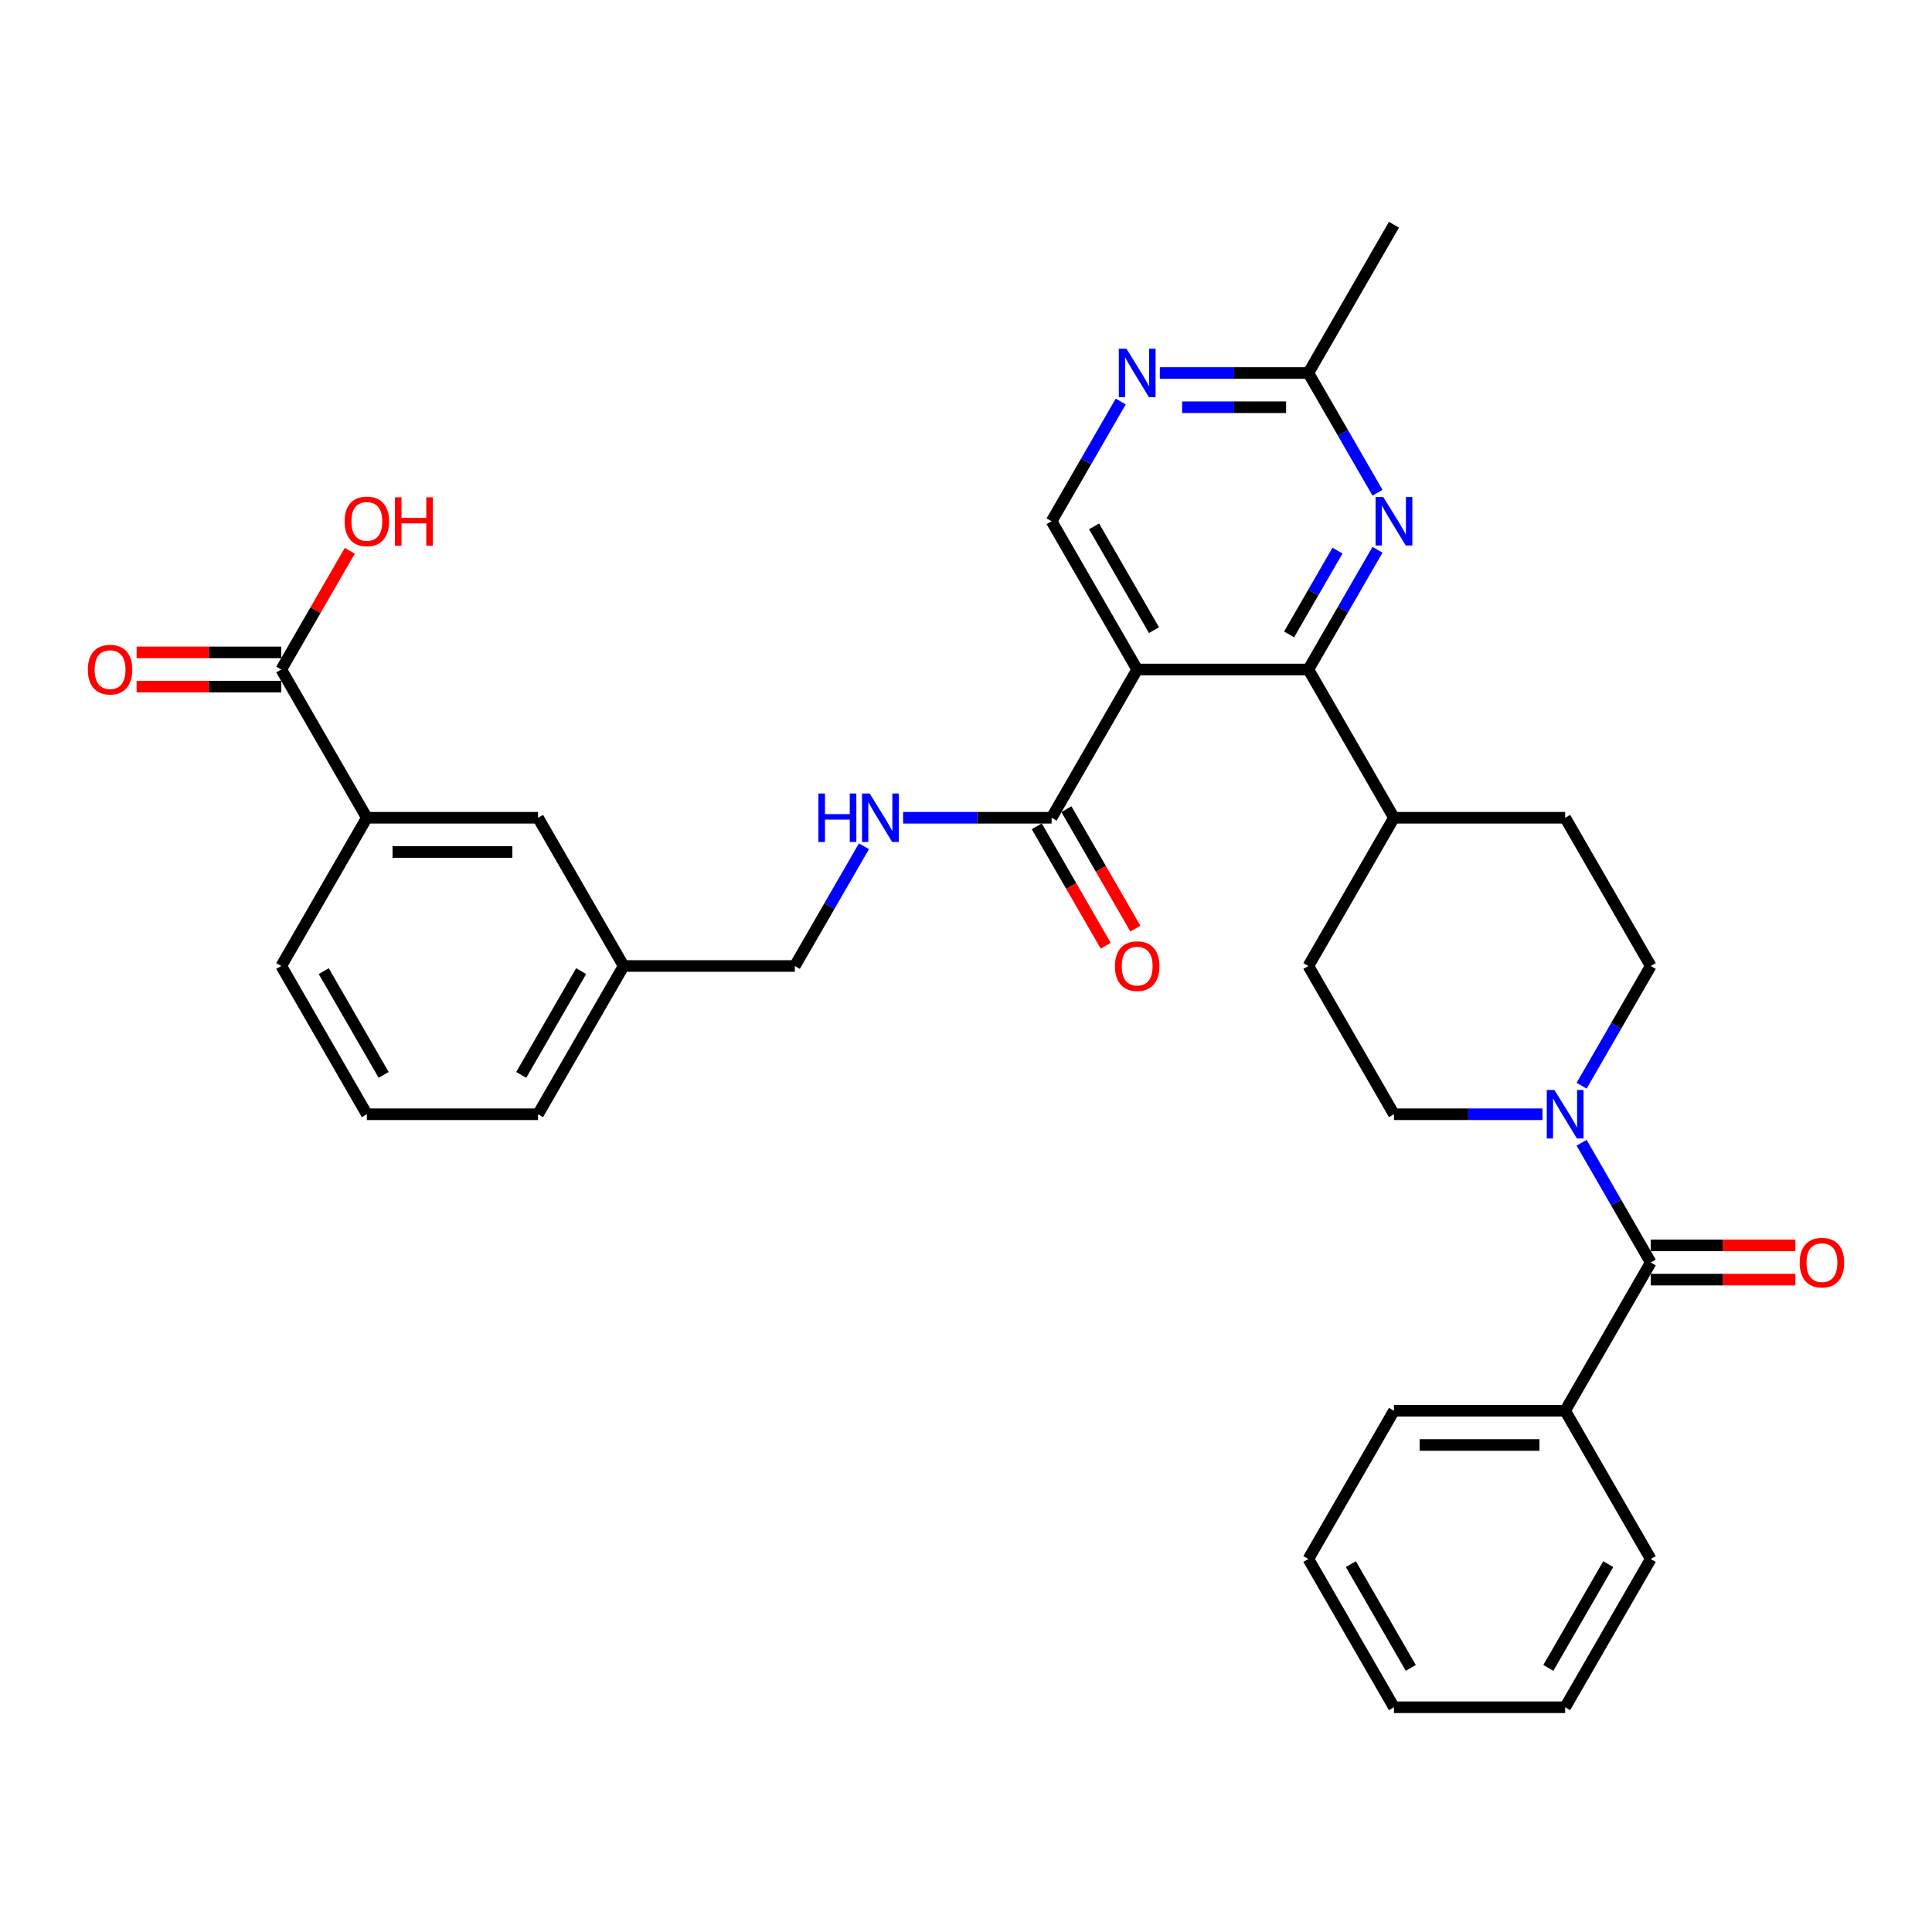 <?xml version='1.0' encoding='iso-8859-1'?>
<svg version='1.1' baseProfile='full'
              xmlns='http://www.w3.org/2000/svg'
                      xmlns:rdkit='http://www.rdkit.org/xml'
                      xmlns:xlink='http://www.w3.org/1999/xlink'
                  xml:space='preserve'
width='1000px' height='1000px' viewBox='0 0 1000 1000'>
<!-- END OF HEADER -->
<rect style='opacity:1.0;fill:#FFFFFF;stroke:none' width='1000' height='1000' x='0' y='0'> </rect>
<path class='bond-0' d='M 588.605,346.531 L 677.211,346.531' style='fill:none;fill-rule:evenodd;stroke:#000000;stroke-width:6px;stroke-linecap:butt;stroke-linejoin:miter;stroke-opacity:1' />
<path class='bond-4' d='M 588.605,346.531 L 544.303,423.266' style='fill:none;fill-rule:evenodd;stroke:#000000;stroke-width:6px;stroke-linecap:butt;stroke-linejoin:miter;stroke-opacity:1' />
<path class='bond-5' d='M 588.605,346.531 L 544.303,269.797' style='fill:none;fill-rule:evenodd;stroke:#000000;stroke-width:6px;stroke-linecap:butt;stroke-linejoin:miter;stroke-opacity:1' />
<path class='bond-5' d='M 597.307,326.16 L 566.295,272.446' style='fill:none;fill-rule:evenodd;stroke:#000000;stroke-width:6px;stroke-linecap:butt;stroke-linejoin:miter;stroke-opacity:1' />
<path class='bond-3' d='M 677.211,346.531 L 695.101,315.545' style='fill:none;fill-rule:evenodd;stroke:#000000;stroke-width:6px;stroke-linecap:butt;stroke-linejoin:miter;stroke-opacity:1' />
<path class='bond-3' d='M 695.101,315.545 L 712.991,284.558' style='fill:none;fill-rule:evenodd;stroke:#0000FF;stroke-width:6px;stroke-linecap:butt;stroke-linejoin:miter;stroke-opacity:1' />
<path class='bond-3' d='M 667.231,328.375 L 679.754,306.684' style='fill:none;fill-rule:evenodd;stroke:#000000;stroke-width:6px;stroke-linecap:butt;stroke-linejoin:miter;stroke-opacity:1' />
<path class='bond-3' d='M 679.754,306.684 L 692.277,284.994' style='fill:none;fill-rule:evenodd;stroke:#0000FF;stroke-width:6px;stroke-linecap:butt;stroke-linejoin:miter;stroke-opacity:1' />
<path class='bond-11' d='M 677.211,346.531 L 721.513,423.266' style='fill:none;fill-rule:evenodd;stroke:#000000;stroke-width:6px;stroke-linecap:butt;stroke-linejoin:miter;stroke-opacity:1' />
<path class='bond-1' d='M 854.421,653.469 L 836.531,622.483' style='fill:none;fill-rule:evenodd;stroke:#000000;stroke-width:6px;stroke-linecap:butt;stroke-linejoin:miter;stroke-opacity:1' />
<path class='bond-1' d='M 836.531,622.483 L 818.641,591.496' style='fill:none;fill-rule:evenodd;stroke:#0000FF;stroke-width:6px;stroke-linecap:butt;stroke-linejoin:miter;stroke-opacity:1' />
<path class='bond-14' d='M 854.421,662.33 L 891.857,662.33' style='fill:none;fill-rule:evenodd;stroke:#000000;stroke-width:6px;stroke-linecap:butt;stroke-linejoin:miter;stroke-opacity:1' />
<path class='bond-14' d='M 891.857,662.33 L 929.293,662.33' style='fill:none;fill-rule:evenodd;stroke:#FF0000;stroke-width:6px;stroke-linecap:butt;stroke-linejoin:miter;stroke-opacity:1' />
<path class='bond-14' d='M 854.421,644.608 L 891.857,644.608' style='fill:none;fill-rule:evenodd;stroke:#000000;stroke-width:6px;stroke-linecap:butt;stroke-linejoin:miter;stroke-opacity:1' />
<path class='bond-14' d='M 891.857,644.608 L 929.293,644.608' style='fill:none;fill-rule:evenodd;stroke:#FF0000;stroke-width:6px;stroke-linecap:butt;stroke-linejoin:miter;stroke-opacity:1' />
<path class='bond-15' d='M 854.421,653.469 L 810.119,730.203' style='fill:none;fill-rule:evenodd;stroke:#000000;stroke-width:6px;stroke-linecap:butt;stroke-linejoin:miter;stroke-opacity:1' />
<path class='bond-2' d='M 818.641,561.973 L 836.531,530.986' style='fill:none;fill-rule:evenodd;stroke:#0000FF;stroke-width:6px;stroke-linecap:butt;stroke-linejoin:miter;stroke-opacity:1' />
<path class='bond-2' d='M 836.531,530.986 L 854.421,500' style='fill:none;fill-rule:evenodd;stroke:#000000;stroke-width:6px;stroke-linecap:butt;stroke-linejoin:miter;stroke-opacity:1' />
<path class='bond-34' d='M 798.387,576.734 L 759.95,576.734' style='fill:none;fill-rule:evenodd;stroke:#0000FF;stroke-width:6px;stroke-linecap:butt;stroke-linejoin:miter;stroke-opacity:1' />
<path class='bond-34' d='M 759.95,576.734 L 721.513,576.734' style='fill:none;fill-rule:evenodd;stroke:#000000;stroke-width:6px;stroke-linecap:butt;stroke-linejoin:miter;stroke-opacity:1' />
<path class='bond-33' d='M 712.991,255.035 L 695.101,224.048' style='fill:none;fill-rule:evenodd;stroke:#0000FF;stroke-width:6px;stroke-linecap:butt;stroke-linejoin:miter;stroke-opacity:1' />
<path class='bond-33' d='M 695.101,224.048 L 677.211,193.062' style='fill:none;fill-rule:evenodd;stroke:#000000;stroke-width:6px;stroke-linecap:butt;stroke-linejoin:miter;stroke-opacity:1' />
<path class='bond-9' d='M 544.303,423.266 L 505.866,423.266' style='fill:none;fill-rule:evenodd;stroke:#000000;stroke-width:6px;stroke-linecap:butt;stroke-linejoin:miter;stroke-opacity:1' />
<path class='bond-9' d='M 505.866,423.266 L 467.429,423.266' style='fill:none;fill-rule:evenodd;stroke:#0000FF;stroke-width:6px;stroke-linecap:butt;stroke-linejoin:miter;stroke-opacity:1' />
<path class='bond-16' d='M 536.629,427.696 L 554.478,458.611' style='fill:none;fill-rule:evenodd;stroke:#000000;stroke-width:6px;stroke-linecap:butt;stroke-linejoin:miter;stroke-opacity:1' />
<path class='bond-16' d='M 554.478,458.611 L 572.327,489.527' style='fill:none;fill-rule:evenodd;stroke:#FF0000;stroke-width:6px;stroke-linecap:butt;stroke-linejoin:miter;stroke-opacity:1' />
<path class='bond-16' d='M 551.976,418.835 L 569.825,449.751' style='fill:none;fill-rule:evenodd;stroke:#000000;stroke-width:6px;stroke-linecap:butt;stroke-linejoin:miter;stroke-opacity:1' />
<path class='bond-16' d='M 569.825,449.751 L 587.674,480.666' style='fill:none;fill-rule:evenodd;stroke:#FF0000;stroke-width:6px;stroke-linecap:butt;stroke-linejoin:miter;stroke-opacity:1' />
<path class='bond-6' d='M 544.303,269.797 L 562.193,238.81' style='fill:none;fill-rule:evenodd;stroke:#000000;stroke-width:6px;stroke-linecap:butt;stroke-linejoin:miter;stroke-opacity:1' />
<path class='bond-6' d='M 562.193,238.81 L 580.083,207.824' style='fill:none;fill-rule:evenodd;stroke:#0000FF;stroke-width:6px;stroke-linecap:butt;stroke-linejoin:miter;stroke-opacity:1' />
<path class='bond-8' d='M 600.337,193.062 L 638.774,193.062' style='fill:none;fill-rule:evenodd;stroke:#0000FF;stroke-width:6px;stroke-linecap:butt;stroke-linejoin:miter;stroke-opacity:1' />
<path class='bond-8' d='M 638.774,193.062 L 677.211,193.062' style='fill:none;fill-rule:evenodd;stroke:#000000;stroke-width:6px;stroke-linecap:butt;stroke-linejoin:miter;stroke-opacity:1' />
<path class='bond-8' d='M 611.868,210.783 L 638.774,210.783' style='fill:none;fill-rule:evenodd;stroke:#0000FF;stroke-width:6px;stroke-linecap:butt;stroke-linejoin:miter;stroke-opacity:1' />
<path class='bond-8' d='M 638.774,210.783 L 665.68,210.783' style='fill:none;fill-rule:evenodd;stroke:#000000;stroke-width:6px;stroke-linecap:butt;stroke-linejoin:miter;stroke-opacity:1' />
<path class='bond-7' d='M 145.579,346.531 L 189.881,423.266' style='fill:none;fill-rule:evenodd;stroke:#000000;stroke-width:6px;stroke-linecap:butt;stroke-linejoin:miter;stroke-opacity:1' />
<path class='bond-18' d='M 145.579,337.67 L 108.143,337.67' style='fill:none;fill-rule:evenodd;stroke:#000000;stroke-width:6px;stroke-linecap:butt;stroke-linejoin:miter;stroke-opacity:1' />
<path class='bond-18' d='M 108.143,337.67 L 70.707,337.67' style='fill:none;fill-rule:evenodd;stroke:#FF0000;stroke-width:6px;stroke-linecap:butt;stroke-linejoin:miter;stroke-opacity:1' />
<path class='bond-18' d='M 145.579,355.392 L 108.143,355.392' style='fill:none;fill-rule:evenodd;stroke:#000000;stroke-width:6px;stroke-linecap:butt;stroke-linejoin:miter;stroke-opacity:1' />
<path class='bond-18' d='M 108.143,355.392 L 70.707,355.392' style='fill:none;fill-rule:evenodd;stroke:#FF0000;stroke-width:6px;stroke-linecap:butt;stroke-linejoin:miter;stroke-opacity:1' />
<path class='bond-22' d='M 145.579,346.531 L 163.315,315.81' style='fill:none;fill-rule:evenodd;stroke:#000000;stroke-width:6px;stroke-linecap:butt;stroke-linejoin:miter;stroke-opacity:1' />
<path class='bond-22' d='M 163.315,315.81 L 181.052,285.09' style='fill:none;fill-rule:evenodd;stroke:#FF0000;stroke-width:6px;stroke-linecap:butt;stroke-linejoin:miter;stroke-opacity:1' />
<path class='bond-26' d='M 677.211,193.062 L 721.513,116.328' style='fill:none;fill-rule:evenodd;stroke:#000000;stroke-width:6px;stroke-linecap:butt;stroke-linejoin:miter;stroke-opacity:1' />
<path class='bond-21' d='M 447.175,438.027 L 429.285,469.014' style='fill:none;fill-rule:evenodd;stroke:#0000FF;stroke-width:6px;stroke-linecap:butt;stroke-linejoin:miter;stroke-opacity:1' />
<path class='bond-21' d='M 429.285,469.014 L 411.395,500' style='fill:none;fill-rule:evenodd;stroke:#000000;stroke-width:6px;stroke-linecap:butt;stroke-linejoin:miter;stroke-opacity:1' />
<path class='bond-10' d='M 189.881,423.266 L 278.487,423.266' style='fill:none;fill-rule:evenodd;stroke:#000000;stroke-width:6px;stroke-linecap:butt;stroke-linejoin:miter;stroke-opacity:1' />
<path class='bond-10' d='M 203.172,440.987 L 265.196,440.987' style='fill:none;fill-rule:evenodd;stroke:#000000;stroke-width:6px;stroke-linecap:butt;stroke-linejoin:miter;stroke-opacity:1' />
<path class='bond-35' d='M 189.881,423.266 L 145.579,500' style='fill:none;fill-rule:evenodd;stroke:#000000;stroke-width:6px;stroke-linecap:butt;stroke-linejoin:miter;stroke-opacity:1' />
<path class='bond-19' d='M 721.513,423.266 L 810.119,423.266' style='fill:none;fill-rule:evenodd;stroke:#000000;stroke-width:6px;stroke-linecap:butt;stroke-linejoin:miter;stroke-opacity:1' />
<path class='bond-20' d='M 721.513,423.266 L 677.211,500' style='fill:none;fill-rule:evenodd;stroke:#000000;stroke-width:6px;stroke-linecap:butt;stroke-linejoin:miter;stroke-opacity:1' />
<path class='bond-12' d='M 854.421,500 L 810.119,423.266' style='fill:none;fill-rule:evenodd;stroke:#000000;stroke-width:6px;stroke-linecap:butt;stroke-linejoin:miter;stroke-opacity:1' />
<path class='bond-13' d='M 721.513,576.734 L 677.211,500' style='fill:none;fill-rule:evenodd;stroke:#000000;stroke-width:6px;stroke-linecap:butt;stroke-linejoin:miter;stroke-opacity:1' />
<path class='bond-27' d='M 810.119,730.203 L 721.513,730.203' style='fill:none;fill-rule:evenodd;stroke:#000000;stroke-width:6px;stroke-linecap:butt;stroke-linejoin:miter;stroke-opacity:1' />
<path class='bond-27' d='M 796.828,747.925 L 734.804,747.925' style='fill:none;fill-rule:evenodd;stroke:#000000;stroke-width:6px;stroke-linecap:butt;stroke-linejoin:miter;stroke-opacity:1' />
<path class='bond-28' d='M 810.119,730.203 L 854.421,806.938' style='fill:none;fill-rule:evenodd;stroke:#000000;stroke-width:6px;stroke-linecap:butt;stroke-linejoin:miter;stroke-opacity:1' />
<path class='bond-17' d='M 278.487,423.266 L 322.789,500' style='fill:none;fill-rule:evenodd;stroke:#000000;stroke-width:6px;stroke-linecap:butt;stroke-linejoin:miter;stroke-opacity:1' />
<path class='bond-23' d='M 411.395,500 L 322.789,500' style='fill:none;fill-rule:evenodd;stroke:#000000;stroke-width:6px;stroke-linecap:butt;stroke-linejoin:miter;stroke-opacity:1' />
<path class='bond-29' d='M 322.789,500 L 278.487,576.734' style='fill:none;fill-rule:evenodd;stroke:#000000;stroke-width:6px;stroke-linecap:butt;stroke-linejoin:miter;stroke-opacity:1' />
<path class='bond-29' d='M 300.797,502.65 L 269.785,556.364' style='fill:none;fill-rule:evenodd;stroke:#000000;stroke-width:6px;stroke-linecap:butt;stroke-linejoin:miter;stroke-opacity:1' />
<path class='bond-24' d='M 145.579,500 L 189.881,576.734' style='fill:none;fill-rule:evenodd;stroke:#000000;stroke-width:6px;stroke-linecap:butt;stroke-linejoin:miter;stroke-opacity:1' />
<path class='bond-24' d='M 167.571,502.65 L 198.583,556.364' style='fill:none;fill-rule:evenodd;stroke:#000000;stroke-width:6px;stroke-linecap:butt;stroke-linejoin:miter;stroke-opacity:1' />
<path class='bond-25' d='M 189.881,576.734 L 278.487,576.734' style='fill:none;fill-rule:evenodd;stroke:#000000;stroke-width:6px;stroke-linecap:butt;stroke-linejoin:miter;stroke-opacity:1' />
<path class='bond-31' d='M 721.513,730.203 L 677.211,806.938' style='fill:none;fill-rule:evenodd;stroke:#000000;stroke-width:6px;stroke-linecap:butt;stroke-linejoin:miter;stroke-opacity:1' />
<path class='bond-30' d='M 854.421,806.938 L 810.119,883.672' style='fill:none;fill-rule:evenodd;stroke:#000000;stroke-width:6px;stroke-linecap:butt;stroke-linejoin:miter;stroke-opacity:1' />
<path class='bond-30' d='M 832.429,809.588 L 801.417,863.302' style='fill:none;fill-rule:evenodd;stroke:#000000;stroke-width:6px;stroke-linecap:butt;stroke-linejoin:miter;stroke-opacity:1' />
<path class='bond-32' d='M 810.119,883.672 L 721.513,883.672' style='fill:none;fill-rule:evenodd;stroke:#000000;stroke-width:6px;stroke-linecap:butt;stroke-linejoin:miter;stroke-opacity:1' />
<path class='bond-36' d='M 677.211,806.938 L 721.513,883.672' style='fill:none;fill-rule:evenodd;stroke:#000000;stroke-width:6px;stroke-linecap:butt;stroke-linejoin:miter;stroke-opacity:1' />
<path class='bond-36' d='M 699.203,809.588 L 730.215,863.302' style='fill:none;fill-rule:evenodd;stroke:#000000;stroke-width:6px;stroke-linecap:butt;stroke-linejoin:miter;stroke-opacity:1' />
<path  class='atom-3' d='M 804.572 564.188
L 812.795 577.479
Q 813.61 578.79, 814.921 581.165
Q 816.233 583.539, 816.303 583.681
L 816.303 564.188
L 819.635 564.188
L 819.635 589.281
L 816.197 589.281
L 807.372 574.75
Q 806.344 573.049, 805.245 571.099
Q 804.182 569.15, 803.863 568.547
L 803.863 589.281
L 800.603 589.281
L 800.603 564.188
L 804.572 564.188
' fill='#0000FF'/>
<path  class='atom-4' d='M 715.967 257.25
L 724.189 270.541
Q 725.004 271.852, 726.316 274.227
Q 727.627 276.601, 727.698 276.743
L 727.698 257.25
L 731.03 257.25
L 731.03 282.343
L 727.592 282.343
L 718.767 267.812
Q 717.739 266.111, 716.64 264.161
Q 715.577 262.212, 715.258 261.609
L 715.258 282.343
L 711.997 282.343
L 711.997 257.25
L 715.967 257.25
' fill='#0000FF'/>
<path  class='atom-7' d='M 583.059 180.516
L 591.281 193.806
Q 592.096 195.118, 593.408 197.492
Q 594.719 199.867, 594.79 200.009
L 594.79 180.516
L 598.122 180.516
L 598.122 205.609
L 594.684 205.609
L 585.859 191.077
Q 584.831 189.376, 583.732 187.427
Q 582.669 185.477, 582.35 184.875
L 582.35 205.609
L 579.089 205.609
L 579.089 180.516
L 583.059 180.516
' fill='#0000FF'/>
<path  class='atom-10' d='M 423.604 410.719
L 427.007 410.719
L 427.007 421.387
L 439.837 421.387
L 439.837 410.719
L 443.239 410.719
L 443.239 435.812
L 439.837 435.812
L 439.837 424.222
L 427.007 424.222
L 427.007 435.812
L 423.604 435.812
L 423.604 410.719
' fill='#0000FF'/>
<path  class='atom-10' d='M 450.151 410.719
L 458.373 424.01
Q 459.188 425.321, 460.5 427.696
Q 461.811 430.07, 461.882 430.212
L 461.882 410.719
L 465.214 410.719
L 465.214 435.812
L 461.776 435.812
L 452.951 421.281
Q 451.923 419.58, 450.824 417.63
Q 449.761 415.681, 449.442 415.078
L 449.442 435.812
L 446.181 435.812
L 446.181 410.719
L 450.151 410.719
' fill='#0000FF'/>
<path  class='atom-15' d='M 931.508 653.54
Q 931.508 647.515, 934.485 644.148
Q 937.462 640.781, 943.027 640.781
Q 948.591 640.781, 951.568 644.148
Q 954.545 647.515, 954.545 653.54
Q 954.545 659.636, 951.533 663.109
Q 948.52 666.547, 943.027 666.547
Q 937.498 666.547, 934.485 663.109
Q 931.508 659.671, 931.508 653.54
M 943.027 663.712
Q 946.855 663.712, 948.91 661.16
Q 951.001 658.573, 951.001 653.54
Q 951.001 648.613, 948.91 646.132
Q 946.855 643.616, 943.027 643.616
Q 939.199 643.616, 937.108 646.097
Q 935.052 648.578, 935.052 653.54
Q 935.052 658.608, 937.108 661.16
Q 939.199 663.712, 943.027 663.712
' fill='#FF0000'/>
<path  class='atom-17' d='M 577.087 500.071
Q 577.087 494.046, 580.064 490.679
Q 583.041 487.312, 588.605 487.312
Q 594.17 487.312, 597.147 490.679
Q 600.124 494.046, 600.124 500.071
Q 600.124 506.167, 597.111 509.64
Q 594.099 513.078, 588.605 513.078
Q 583.076 513.078, 580.064 509.64
Q 577.087 506.202, 577.087 500.071
M 588.605 510.243
Q 592.433 510.243, 594.489 507.691
Q 596.58 505.104, 596.58 500.071
Q 596.58 495.144, 594.489 492.663
Q 592.433 490.147, 588.605 490.147
Q 584.778 490.147, 582.687 492.628
Q 580.631 495.109, 580.631 500.071
Q 580.631 505.139, 582.687 507.691
Q 584.778 510.243, 588.605 510.243
' fill='#FF0000'/>
<path  class='atom-19' d='M 45.455 346.602
Q 45.455 340.577, 48.432 337.21
Q 51.409 333.843, 56.973 333.843
Q 62.538 333.843, 65.515 337.21
Q 68.492 340.577, 68.492 346.602
Q 68.492 352.698, 65.479 356.171
Q 62.467 359.609, 56.973 359.609
Q 51.444 359.609, 48.432 356.171
Q 45.455 352.733, 45.455 346.602
M 56.973 356.774
Q 60.801 356.774, 62.857 354.222
Q 64.948 351.635, 64.948 346.602
Q 64.948 341.675, 62.857 339.195
Q 60.801 336.678, 56.973 336.678
Q 53.145 336.678, 51.054 339.159
Q 48.999 341.64, 48.999 346.602
Q 48.999 351.67, 51.054 354.222
Q 53.145 356.774, 56.973 356.774
' fill='#FF0000'/>
<path  class='atom-23' d='M 178.363 269.867
Q 178.363 263.842, 181.34 260.475
Q 184.317 257.108, 189.881 257.108
Q 195.446 257.108, 198.423 260.475
Q 201.4 263.842, 201.4 269.867
Q 201.4 275.963, 198.387 279.437
Q 195.375 282.875, 189.881 282.875
Q 184.352 282.875, 181.34 279.437
Q 178.363 275.999, 178.363 269.867
M 189.881 280.039
Q 193.709 280.039, 195.765 277.487
Q 197.856 274.9, 197.856 269.867
Q 197.856 264.941, 195.765 262.46
Q 193.709 259.944, 189.881 259.944
Q 186.054 259.944, 183.962 262.425
Q 181.907 264.906, 181.907 269.867
Q 181.907 274.936, 183.962 277.487
Q 186.054 280.039, 189.881 280.039
' fill='#FF0000'/>
<path  class='atom-23' d='M 204.413 257.392
L 207.815 257.392
L 207.815 268.06
L 220.645 268.06
L 220.645 257.392
L 224.047 257.392
L 224.047 282.485
L 220.645 282.485
L 220.645 270.895
L 207.815 270.895
L 207.815 282.485
L 204.413 282.485
L 204.413 257.392
' fill='#FF0000'/>
</svg>

